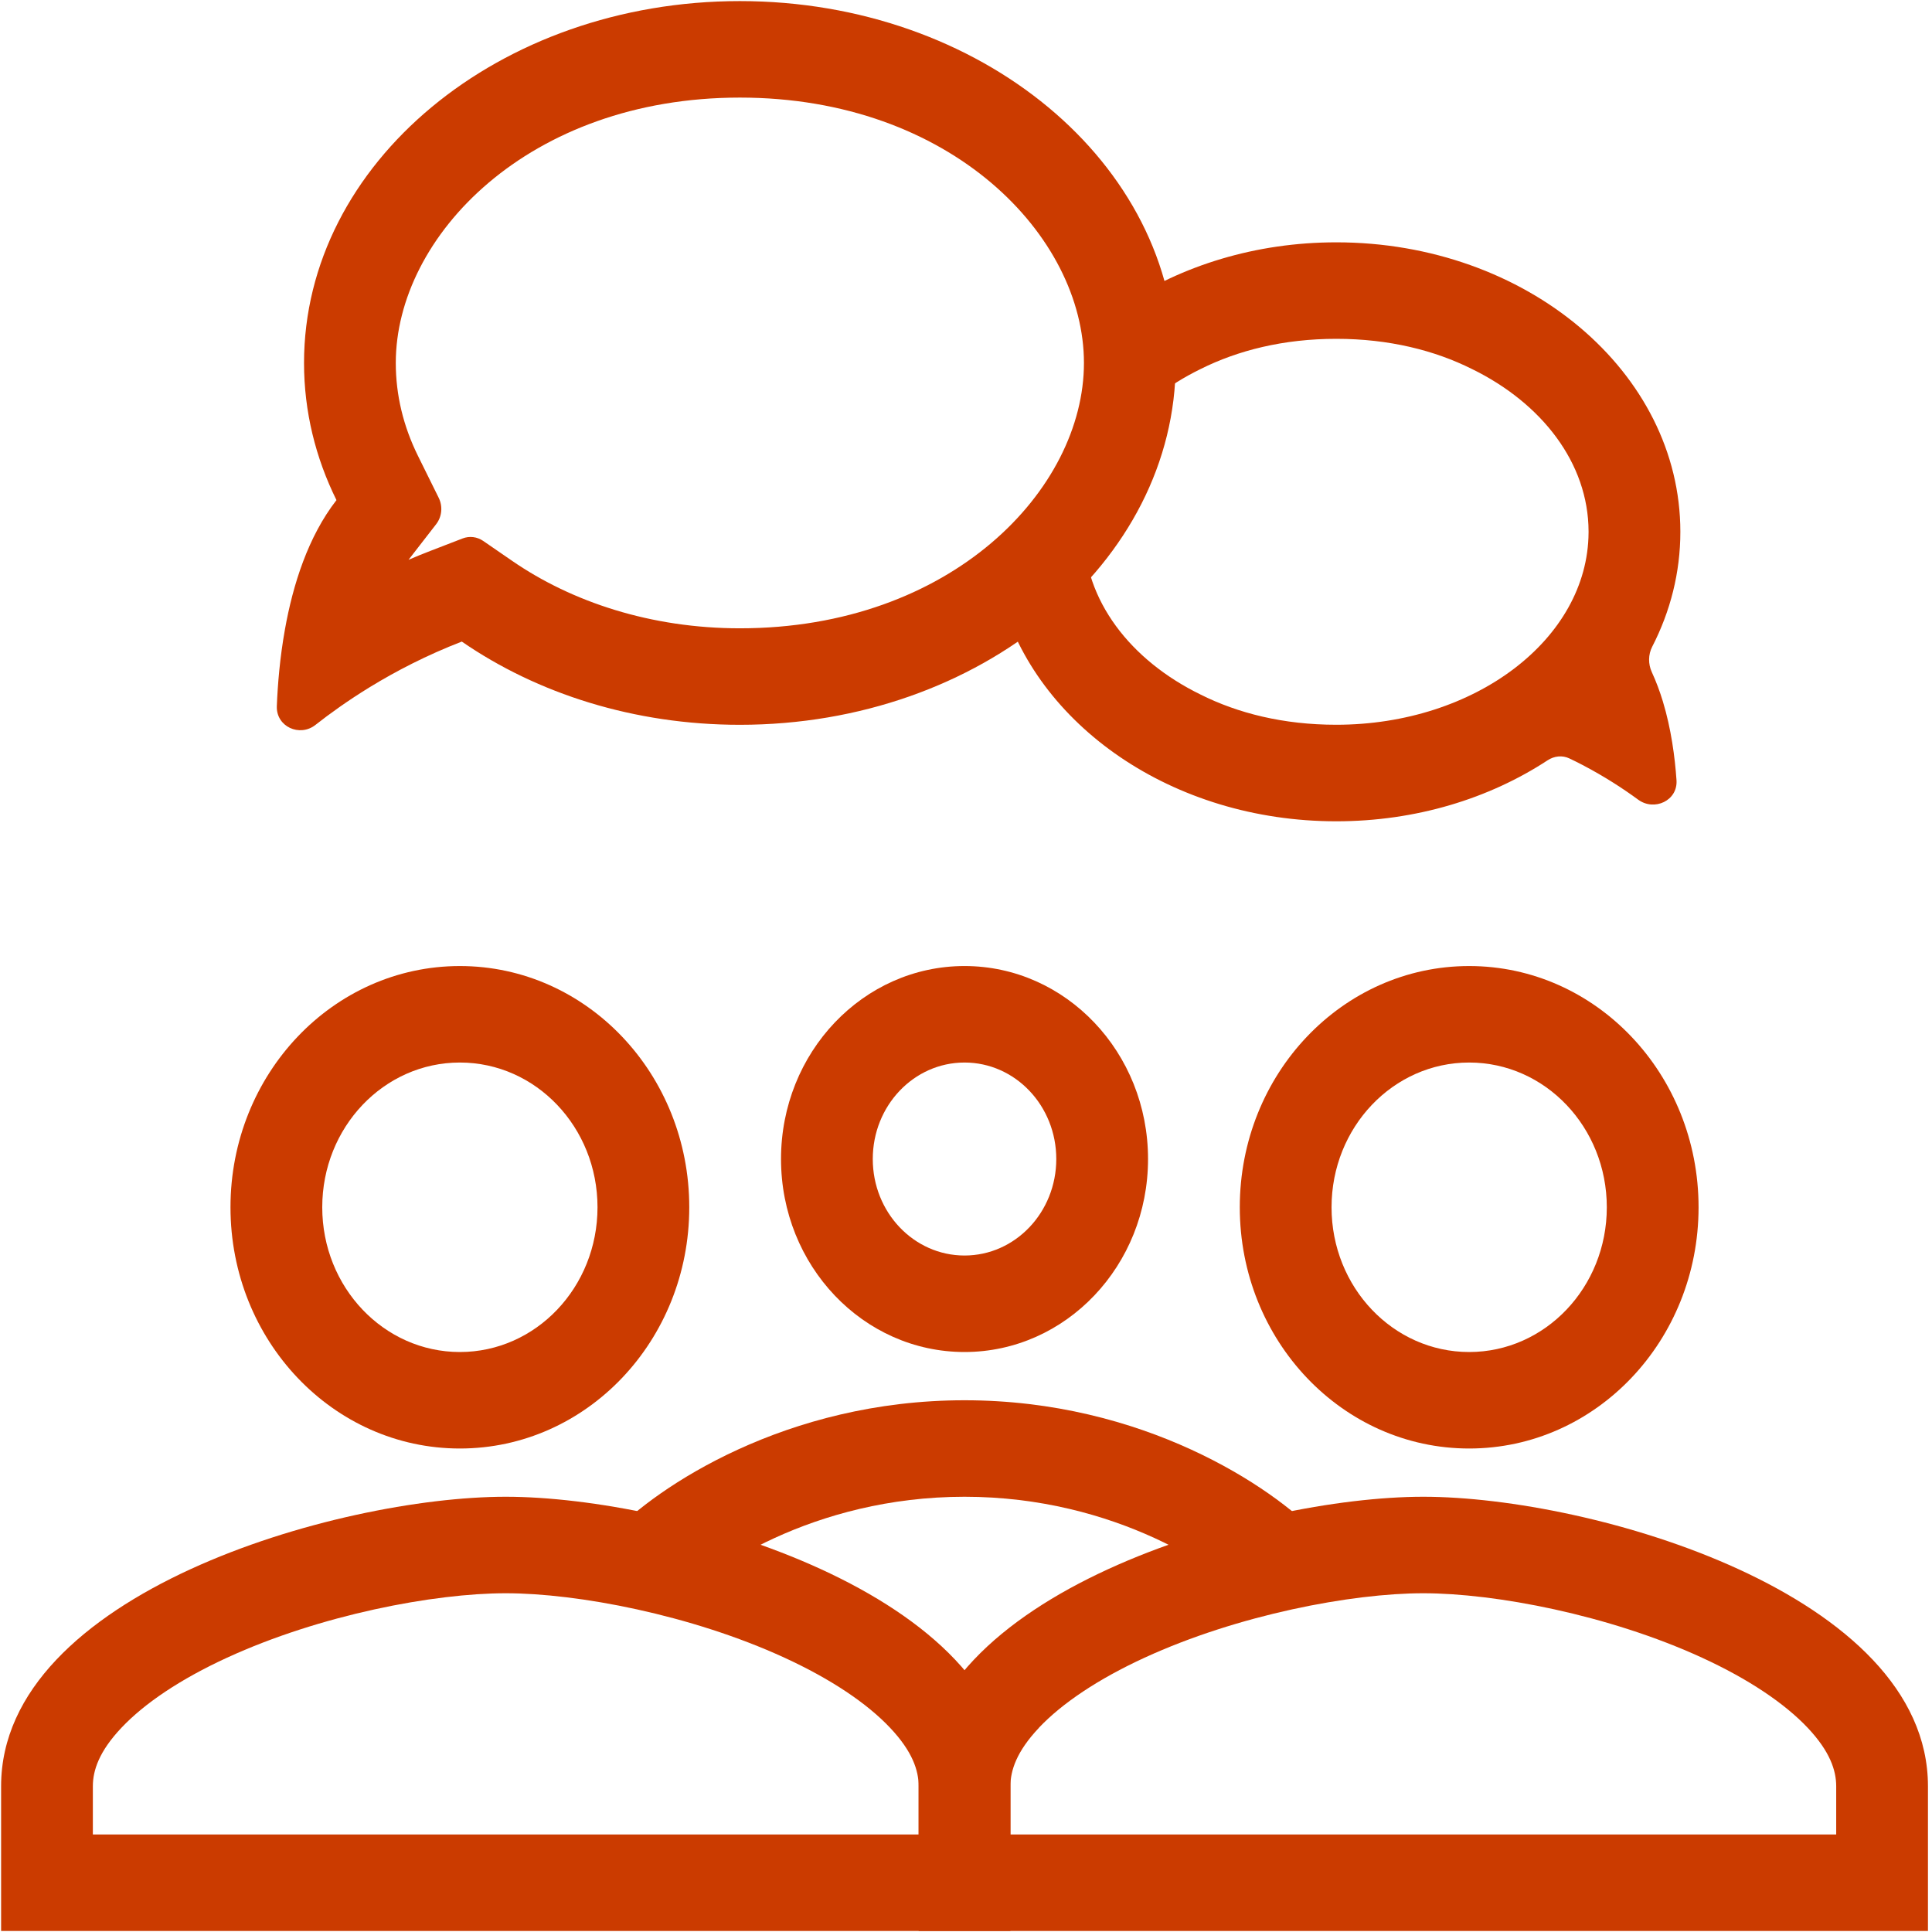 <?xml version="1.0" encoding="UTF-8" standalone="no"?> <svg xmlns:inkscape="http://www.inkscape.org/namespaces/inkscape" xmlns:sodipodi="http://sodipodi.sourceforge.net/DTD/sodipodi-0.dtd" xmlns="http://www.w3.org/2000/svg" xmlns:svg="http://www.w3.org/2000/svg" width="256px" height="256px" viewBox="0 0 256 256" fill="none" version="1.1" id="svg8"><defs id="defs8"></defs><g id="SVGRepo_bgCarrier" stroke-width="0"></g><g id="SVGRepo_tracerCarrier" stroke-linecap="round" stroke-linejoin="round"></g><g id="SVGRepo_iconCarrier" transform="matrix(6.079,0,0,6.393,-18.091,-19.034)"><path fill-rule="evenodd" clip-rule="evenodd" d="M 11.039,17.218 C 10.564,17.495 10.165,17.768 9.851,18.003 9.509,18.259 8.993,18.04 9.01,17.613 9.029,17.16 9.077,16.605 9.187,16.022 9.361,15.095 9.692,14.099 10.31,13.343 9.854,12.466 9.603,11.506 9.603,10.5 9.603,6.358 13.857,3 19.103,3 c 5.247,0 9.5,3.358 9.5,7.5 0,4.142 -4.253,7.5 -9.5,7.5 -2.304,0 -4.417,-0.647 -6.061,-1.725 -0.767,0.282 -1.439,0.615 -2.003,0.943 z m 1.5,-3.922 c 0.092,0.177 0.07,0.392 -0.056,0.546 l -0.602,0.738 c 0.154,-0.063 0.311,-0.124 0.472,-0.183 l 0.708,-0.26 c 0.148,-0.054 0.314,-0.035 0.446,0.051 l 0.631,0.413 C 15.44,15.455 17.168,16 19.103,16 c 4.609,0 7.5,-2.877 7.5,-5.5 0,-2.623 -2.891,-5.5 -7.5,-5.5 -4.609,0 -7.5,2.877 -7.5,5.5 0,0.666 0.165,1.312 0.481,1.921 z" fill="#cb3b00" id="path1"></path><path fill-rule="evenodd" clip-rule="evenodd" d="m 32.103,10 c -1.152,0 -2.144,0.24 -2.957,0.626 -0.711,0.33 -1.311,0.777 -1.749,1.302 0.135,-0.46 0.206,-0.938 0.206,-1.428 0,-0.413 -0.051,-0.818 -0.147,-1.21 C 28.734,8.482 30.348,8 32.103,8 c 4.142,0 7.5,2.686 7.5,6 0,0.846 -0.219,1.652 -0.614,2.382 -0.088,0.163 -0.089,0.359 -0.008,0.526 0.095,0.196 0.175,0.401 0.241,0.608 0.18,0.565 0.262,1.15 0.297,1.631 0.031,0.426 -0.485,0.649 -0.835,0.405 C 38.363,19.328 37.957,19.075 37.475,18.835 37.381,18.788 37.284,18.742 37.184,18.697 37.03,18.627 36.853,18.646 36.709,18.736 35.438,19.528 33.84,20 32.103,20 c -3.57,0 -6.557,-1.995 -7.315,-4.668 0.753,-0.519 1.385,-1.139 1.857,-1.832 -0.028,0.164 -0.043,0.331 -0.043,0.5 0,1.418 1.014,2.663 2.543,3.373 0.812,0.387 1.805,0.626 2.957,0.626 3.027,0 5.484,-1.779 5.5,-3.978 0,-0.007 10e-5,-0.015 10e-5,-0.022 0,-0.003 0,-0.006 0,-0.009 -0.004,-1.414 -1.017,-2.656 -2.543,-3.365 C 34.248,10.24 33.256,10 32.103,10 Z" fill="#cb3b00" id="path2"></path><path fill-rule="evenodd" clip-rule="evenodd" d="m 13,31 c 1.658,0 3,-1.342 3,-3 0,-1.658 -1.342,-3 -3,-3 -1.658,0 -3,1.342 -3,3 0,1.658 1.342,3 3,3 z m 0,2 c 2.763,0 5,-2.237 5,-5 0,-2.763 -2.237,-5 -5,-5 -2.763,0 -5,2.237 -5,5 0,2.763 2.237,5 5,5 z" fill="#cb3b00" id="path3"></path><path fill-rule="evenodd" clip-rule="evenodd" d="M 5.622,38.789 C 5.136,39.278 5,39.672 5,40 v 1 H 23 V 40 C 23,39.672 22.864,39.278 22.378,38.789 21.874,38.281 21.089,37.779 20.076,37.336 18.039,36.446 15.562,36 14,36 12.438,36 9.961,36.446 7.924,37.336 6.911,37.779 6.126,38.281 5.622,38.789 Z M 14,34 C 10.329,34 3,36.01 3,40 v 3 h 22 v -3 c 0,-3.99 -7.329,-6 -11,-6 z" fill="#cb3b00" id="path4"></path><path fill-rule="evenodd" clip-rule="evenodd" d="m 35,31 c 1.658,0 3,-1.342 3,-3 0,-1.658 -1.342,-3 -3,-3 -1.658,0 -3,1.342 -3,3 0,1.658 1.342,3 3,3 z m 0,2 c 2.763,0 5,-2.237 5,-5 0,-2.763 -2.237,-5 -5,-5 -2.763,0 -5,2.237 -5,5 0,2.763 2.237,5 5,5 z" fill="#cb3b00" id="path5"></path><path fill-rule="evenodd" clip-rule="evenodd" d="m 24,29 c 1.105,0 2,-0.895 2,-2 0,-1.105 -0.895,-2 -2,-2 -1.105,0 -2,0.895 -2,2 0,1.105 0.895,2 2,2 z m 0,2 c 2.21,0 4,-1.79 4,-4 0,-2.21 -1.79,-4 -4,-4 -2.21,0 -4,1.79 -4,4 0,2.21 1.79,4 4,4 z" fill="#cb3b00" id="path6"></path><path fill-rule="evenodd" clip-rule="evenodd" d="M 25.622,38.789 C 25.136,39.278 25,39.672 25,40 v 1 H 43 V 40 C 43,39.672 42.864,39.278 42.379,38.789 41.874,38.281 41.089,37.779 40.076,37.336 38.039,36.446 35.562,36 34,36 c -1.562,0 -4.039,0.446 -6.076,1.336 -1.013,0.443 -1.798,0.945 -2.303,1.452 z M 34,34 c -3.671,0 -11,2.01 -11,6 v 3 h 22 v -3 c 0,-3.99 -7.329,-6 -11,-6 z" fill="#cb3b00" id="path7"></path><path fill-rule="evenodd" clip-rule="evenodd" d="m 24,34 c -3.309,0 -5.628,1.542 -6.293,2.207 L 16.293,34.793 C 17.295,33.791 20.109,32 24,32 c 3.891,0 6.705,1.791 7.707,2.793 l -1.414,1.414 C 29.628,35.542 27.309,34 24,34 Z" fill="#cb3b00" id="path8"></path></g></svg> 